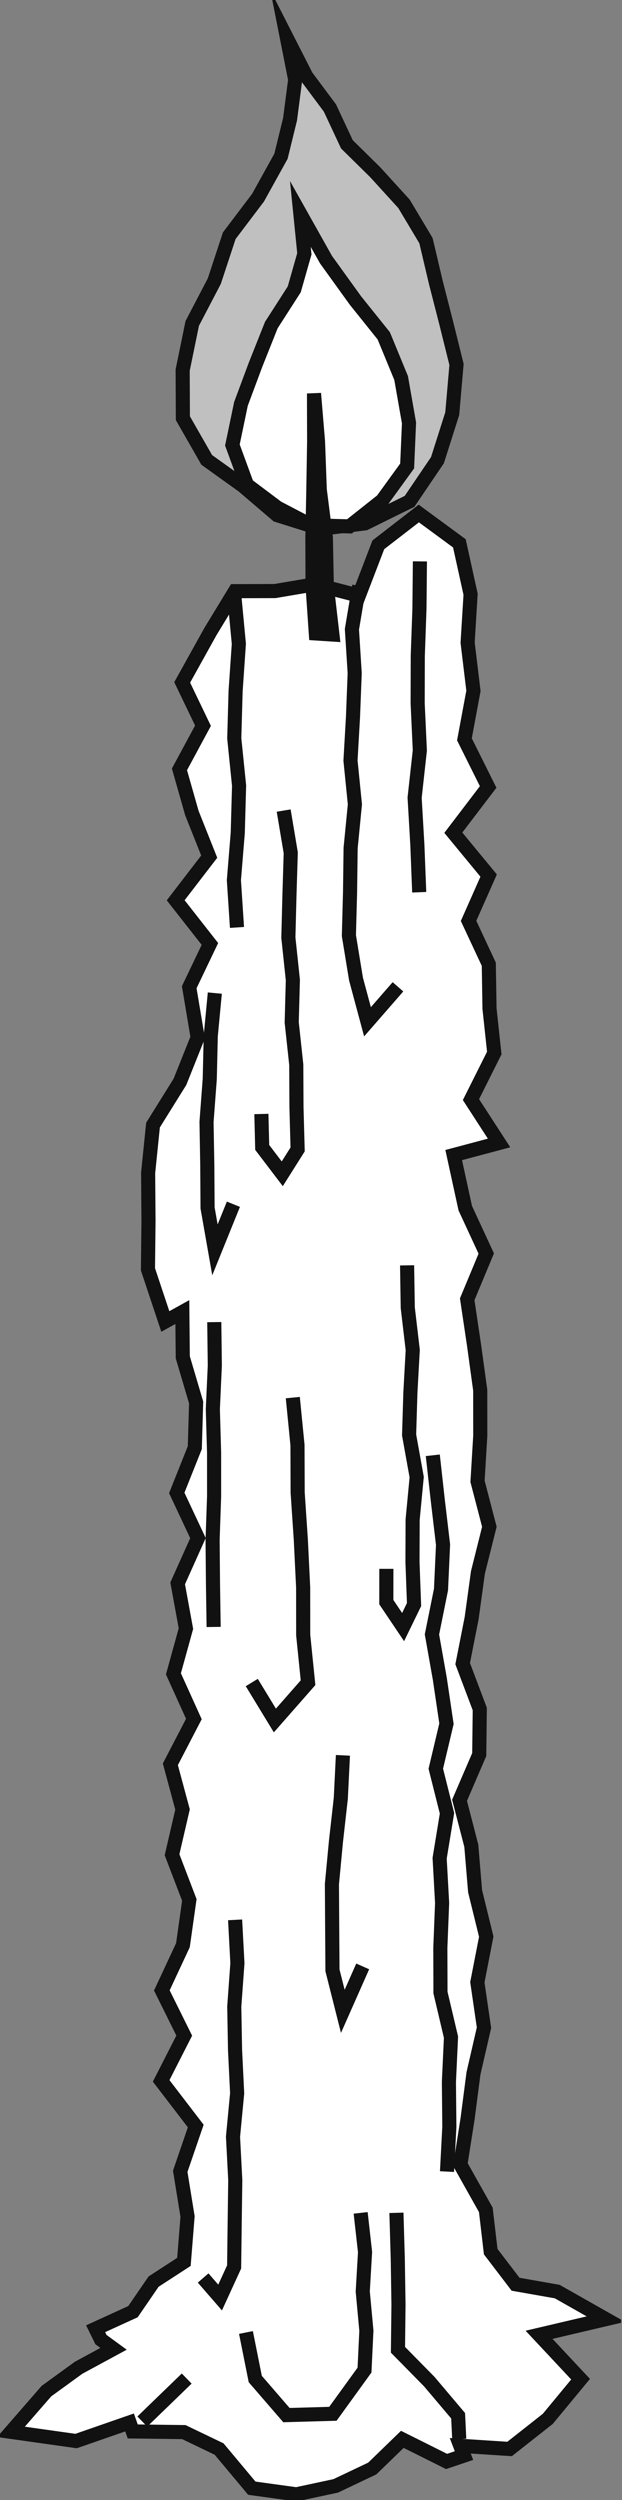 <svg width="277" height="1113" viewBox="0 0 277 1113" fill="none" xmlns="http://www.w3.org/2000/svg">
<rect x="0" y="0" width="277" height="1113" fill="#808080" stroke="none"/>
<g clip-path="url(#clip0_1769_5918)">
<path d="M159.807 265.193L140.193 260.122L122.431 263.135L104.64 263.19L93.725 281.139L81.136 303.798L90.395 323.083L79.919 342.513L85.443 361.943L93.169 381.373L78.24 400.803L93.48 420.238L84.271 439.507L88.022 461.894L80.141 481.618L68.142 500.882L65.969 522.142L66.13 543.564L65.891 565.097L73.622 588.31L81.203 584.116L81.397 604.245L87.344 624.363L86.755 644.492L78.718 664.643L88.161 684.755L79.118 704.912L82.803 725.035L77.234 745.181L86.338 765.293L75.867 785.45L81.292 805.573L76.618 825.719L84.315 845.831L81.475 865.971L72.071 886.128L82.042 906.24L71.771 926.396L87.172 946.498L80.263 966.649L83.526 986.778L81.909 1006.98L68.397 1015.76L59.221 1029.14L42.587 1036.74L44.966 1041.58L50.574 1045.68L35.006 1054.11L20.672 1064.52L4.899 1082.65L33.878 1086.74L57.699 1078.46L59.11 1082.46L81.875 1082.76L97.576 1090.3L112.143 1107.73L131.962 1110.46L149.508 1106.7L165.782 1098.97L179.17 1085.99L198.873 1095.83L206.632 1093.21L204.97 1088.85L226.94 1090.27L243.963 1076.85L258.553 1059.2L240.067 1039.44L269.791 1032.46L248.154 1020.2L229.602 1016.93L218.531 1002.42L216.352 983.821L205.025 963.653L208.216 943.352L210.856 923.051L215.535 902.739L212.584 882.493L216.547 862.181L211.578 841.958L209.888 821.702L204.653 801.478L213.423 781.116L213.662 760.843L206.042 740.642L210.05 720.33L212.84 700.029L217.931 679.706L212.662 659.483L213.879 639.199L213.862 618.92L211.083 598.674L208.066 578.423L216.547 558.067L207.199 537.877L202.046 514.231L222.255 508.849L209.738 489.535L220.12 468.802L217.997 449.028L217.681 429.282L208.671 409.974L217.608 389.795L201.88 370.715L217.392 350.353L206.826 329.153L210.844 307.571L208.249 286.105L209.572 264.566L204.581 241.891L186.512 228.608L168.488 242.54L159.807 265.193Z" fill="white"/>
<path d="M159.807 265.193L140.193 260.122L122.431 263.135L104.64 263.19L93.725 281.139L81.136 303.798L90.395 323.083L79.919 342.513L85.443 361.943L93.169 381.373L78.24 400.803L93.48 420.238L84.271 439.507L88.022 461.894L80.141 481.618L68.142 500.882L65.969 522.142L66.13 543.564L65.891 565.097L73.622 588.31L81.203 584.116L81.397 604.245L87.344 624.363L86.755 644.492L78.718 664.643L88.161 684.755L79.118 704.912L82.803 725.035L77.234 745.181L86.338 765.293L75.867 785.45L81.292 805.573L76.618 825.719L84.315 845.831L81.475 865.971L72.071 886.128L82.042 906.24L71.771 926.396L87.172 946.498L80.263 966.649L83.526 986.778L81.909 1006.98L68.397 1015.76L59.221 1029.14L42.587 1036.74L44.966 1041.58L50.574 1045.68L35.006 1054.11L20.672 1064.52L4.899 1082.65L33.878 1086.74L57.699 1078.46L59.11 1082.46L81.875 1082.76L97.576 1090.3L112.143 1107.73L131.962 1110.46L149.508 1106.7L165.782 1098.97L179.17 1085.99L198.873 1095.83L206.632 1093.21L204.97 1088.85L226.94 1090.27L243.963 1076.85L258.553 1059.2L240.067 1039.44L269.791 1032.46L248.154 1020.2L229.602 1016.93L218.531 1002.42L216.352 983.821L205.025 963.653L208.216 943.352L210.856 923.051L215.535 902.739L212.584 882.493L216.547 862.181L211.578 841.958L209.888 821.702L204.653 801.478L213.423 781.116L213.662 760.843L206.042 740.642L210.05 720.33L212.84 700.029L217.931 679.706L212.662 659.483L213.879 639.199L213.862 618.92L211.083 598.674L208.066 578.423L216.547 558.067L207.199 537.877L202.046 514.231L222.255 508.849L209.738 489.535L220.12 468.802L217.997 449.028L217.681 429.282L208.671 409.974L217.608 389.795L201.88 370.715L217.392 350.353L206.826 329.153L210.844 307.571L208.249 286.105L209.572 264.566L204.581 241.891L186.512 228.608L168.488 242.54L159.807 265.193Z" stroke="#111111" stroke-width="6.283" stroke-miterlimit="10"/>
<path d="M127.843 17.155L131.456 35.464L129.188 53.008L125.137 69.547L114.916 88L102.094 104.95L95.436 125.168L85.615 143.971L81.347 164.777L81.441 186.182L92.051 204.735L108.169 216.286L123.436 229.33L142.738 235.411L162.524 233.003L182.382 223.21L194.821 204.857L201.401 184.151L203.302 162.247L198.745 143.899L194.098 125.767L189.707 107.142L179.92 90.752L167.121 76.693L154.493 64.254L146.935 48.087L136.402 33.961L127.843 17.155Z" fill="#C0C0C0"/>
<path d="M127.843 17.155L131.456 35.464L129.188 53.008L125.137 69.547L114.916 88L102.094 104.95L95.436 125.168L85.615 143.971L81.347 164.777L81.441 186.182L92.051 204.735L108.169 216.286L123.436 229.33L142.738 235.411L162.524 233.003L182.382 223.21L194.821 204.857L201.401 184.151L203.302 162.247L198.745 143.899L194.098 125.767L189.707 107.142L179.92 90.752L167.121 76.693L154.493 64.254L146.935 48.087L136.402 33.961L127.843 17.155Z" stroke="#111111" stroke-width="6.283" stroke-miterlimit="10"/>
<path d="M133.767 95.246L135.545 113L131.038 128.824L120.834 144.714L113.825 162.313L107.311 179.795L103.493 198.121L109.996 215.837L123.557 226.023L138.596 233.885L155.626 234.34L170.22 222.777L181.319 207.453L182.147 188.284L178.64 168.305L170.91 149.519L158.265 133.745L145.171 115.575L133.767 95.246Z" fill="white"/>
<path d="M133.767 95.246L135.545 113L131.038 128.824L120.834 144.714L113.825 162.313L107.311 179.795L103.493 198.121L109.996 215.837L123.557 226.023L138.596 233.885L155.626 234.34L170.22 222.777L181.319 207.453L182.147 188.284L178.64 168.305L170.91 149.519L158.265 133.745L145.171 115.575L133.767 95.246Z" stroke="#111111" stroke-width="6.283" stroke-miterlimit="10"/>
<path d="M139.84 175.163L139.901 196.54L139.545 217.979L139.123 239.417L139.195 260.855L140.651 282.011L148.032 282.488L145.531 260.877L145.12 239.367L142.402 218.012L141.619 196.524L139.84 175.163Z" fill="#111111"/>
<path d="M139.84 175.163L139.901 196.54L139.545 217.979L139.123 239.417L139.195 260.855L140.651 282.011L148.032 282.488L145.531 260.877L145.12 239.367L142.402 218.012L141.619 196.524L139.84 175.163Z" stroke="#111111" stroke-width="6.283" stroke-miterlimit="10"/>
<path d="M95.669 442.115L93.857 461.19L93.412 480.376L91.973 499.489L92.312 518.67L92.439 537.772L95.724 556.436L103.944 536.119" stroke="#111111" stroke-width="6.283" stroke-miterlimit="10"/>
<path d="M152.717 781.47L151.773 800.622L149.627 819.686L147.815 838.799L147.932 858.002L148.06 877.188L152.667 895.441L161.527 875.434" stroke="#111111" stroke-width="6.283" stroke-miterlimit="10"/>
<path d="M126.332 360.856L129.483 379.654L128.905 398.545L128.421 417.443L130.422 436.273L129.911 455.171L131.939 473.996L132.028 492.882L132.545 511.718L125.704 522.57L116.772 510.83L116.405 495.939" stroke="#111111" stroke-width="6.283" stroke-miterlimit="10"/>
<path d="M181.292 563.326L181.592 582.196L183.81 601.015L182.765 619.929L182.187 638.826L185.566 657.618L183.76 676.549L183.693 695.435L184.393 714.343L179.514 724.369L172.044 713.256L172.061 698.436" stroke="#111111" stroke-width="6.283" stroke-miterlimit="10"/>
<path d="M104.7 854.703L105.729 874.005L104.328 893.319L104.673 912.627L105.612 931.929L103.767 951.253L104.773 970.555L104.511 989.869L104.267 1009.22L98.02 1022.85L90.467 1014.15" stroke="#111111" stroke-width="6.283" stroke-miterlimit="10"/>
<path d="M192.737 647.889L194.949 667.79L197.305 687.686L196.399 707.637L192.364 727.639L195.888 747.518L198.828 767.408L194.076 787.421L199.067 807.278L195.788 827.268L196.888 847.186L196.099 867.138L196.16 887.072L200.845 906.935L199.917 926.892L200.112 946.827L199.067 966.789" stroke="#111111" stroke-width="6.283" stroke-miterlimit="10"/>
<path d="M112.128 749.052L122.415 765.957L137.183 749.135L135.026 727.913L135.004 706.747L133.976 685.608L132.558 664.481L132.481 643.309L130.396 622.203" stroke="#111111" stroke-width="6.283" stroke-miterlimit="10"/>
<path d="M95.426 588.599L95.665 607.984L94.787 627.37L95.343 646.761L95.348 666.146L94.676 685.537L94.848 704.928L95.143 724.314" stroke="#111111" stroke-width="6.283" stroke-miterlimit="10"/>
<path d="M159.984 260.8L156.722 280.158L157.961 299.682L157.205 319.134L156.088 338.591L158.05 358.088L156.144 377.54L155.894 397.025L155.377 416.549L158.55 435.89L163.658 454.899L177.225 439.325" stroke="#111111" stroke-width="6.283" stroke-miterlimit="10"/>
<path d="M187.003 249.925L186.797 270.964L186.053 292.002L185.997 313.047L186.97 334.091L184.646 355.13L185.869 376.18L186.692 397.224" stroke="#111111" stroke-width="6.283" stroke-miterlimit="10"/>
<path d="M104.382 265.593L106.367 286.632L104.922 307.676L104.327 328.715L106.472 349.759L105.883 370.804L104.16 391.848L105.538 412.892" stroke="#111111" stroke-width="6.283" stroke-miterlimit="10"/>
<path d="M109.537 1038.41L113.678 1059.13L127.561 1075.19L148.253 1074.61L162.331 1055.15L163.165 1037.64L161.547 1020.15L162.57 1002.62L160.613 985.159" stroke="#111111" stroke-width="6.283" stroke-miterlimit="10"/>
<path d="M176.544 985.134L177.144 1005.55L177.461 1025.96L177.233 1046.11L191.139 1060.25L204.022 1075.48L204.516 1085.83" stroke="#111111" stroke-width="6.283" stroke-miterlimit="10"/>
<path d="M63.37 1078.06L83.145 1058.92" stroke="#111111" stroke-width="6.283" stroke-miterlimit="10"/>
</g>
<defs>
<clipPath id="clip0_1769_5918">
<rect width="276.574" height="1113" fill="white"/>
</clipPath>
</defs>
</svg>
